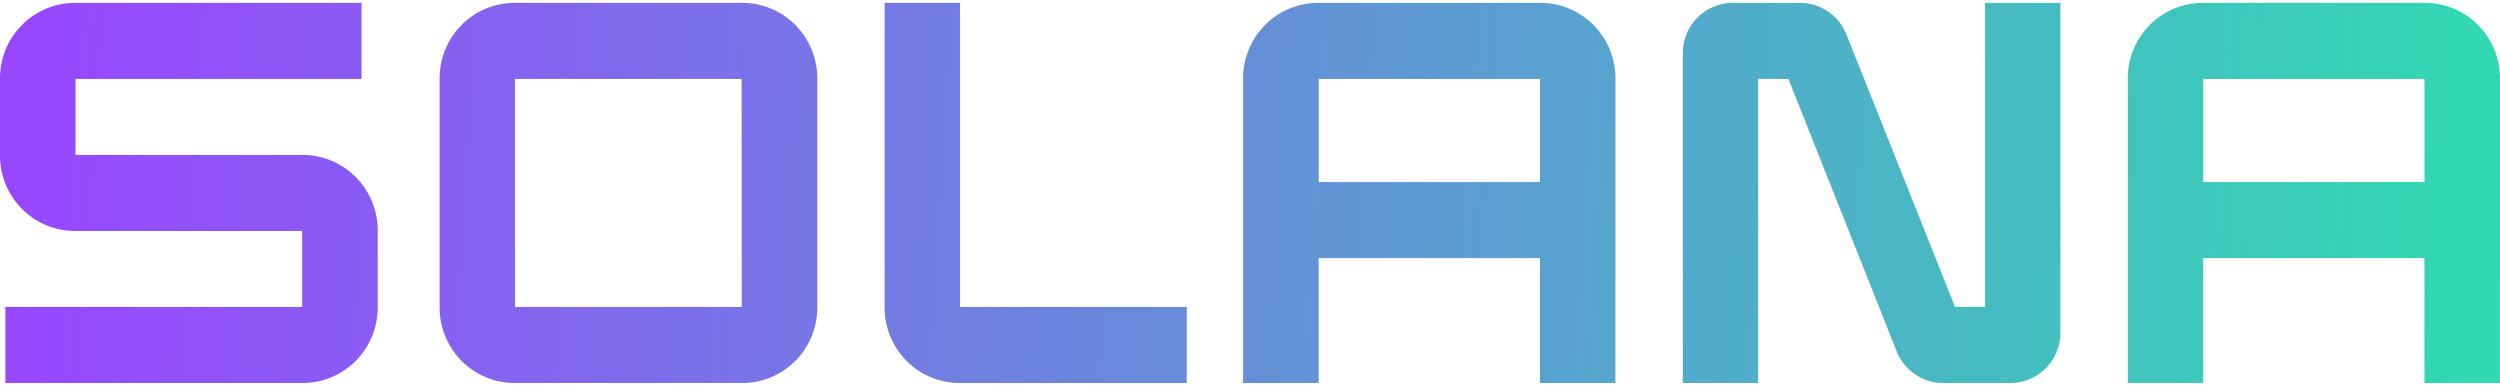 <svg preserveAspectRatio="none" data-bbox="0 0.394 342 52" xmlns="http://www.w3.org/2000/svg" viewBox="0 0 342 53" height="53" width="342" data-type="ugc" role="presentation" aria-hidden="true" aria-label="">
    <g>
        <path fill="url(#528927d5-6591-48f0-b437-0e14033453f6_comp-ls7gn80n)" d="M49.461 10.795V.394h-39.2a10.227 10.227 0 0 0-7.256 3.024A10.36 10.36 0 0 0 0 10.719v10.553c0 2.739 1.081 5.365 3.005 7.301a10.228 10.228 0 0 0 7.255 3.025h31.075v10.394H.74v10.402h40.67c2.72 0 5.33-1.088 7.255-3.025a10.359 10.359 0 0 0 3.005-7.301V31.522c0-2.739-1.081-5.365-3.005-7.301a10.227 10.227 0 0 0-7.255-3.025H10.334V10.795H49.46Z"></path>
        <path fill="url(#0d7d9747-6079-43f6-b1d9-0d8bfe493b78_comp-ls7gn80n)" d="M60.139 10.72v31.348c0 2.739 1.08 5.365 3.005 7.301a10.227 10.227 0 0 0 7.255 3.025h31.15c2.721 0 5.331-1.088 7.255-3.025a10.36 10.36 0 0 0 3.005-7.301V10.719a10.36 10.36 0 0 0-3.005-7.301 10.227 10.227 0 0 0-7.255-3.024h-31.15a10.223 10.223 0 0 0-7.255 3.024 10.359 10.359 0 0 0-3.005 7.301Zm41.334 31.272h-31.02V10.795h31l.02 31.197Z"></path>
        <path fill="url(#5df01801-6966-444d-95a4-3c3a8552b24a_comp-ls7gn80n)" d="M170.056 10.72v41.674h10.337V35.308h30.274v17.086h10.327V10.719c0-2.738-1.08-5.365-3.004-7.301a10.227 10.227 0 0 0-7.255-3.024h-30.418a10.23 10.23 0 0 0-7.256 3.024 10.36 10.36 0 0 0-3.005 7.301Zm40.611 14.187h-30.268V10.795h30.274l-.006 14.112Z"></path>
        <path fill="url(#d2cbf717-962d-4efc-b702-37bf39a4c150_comp-ls7gn80n)" d="M291.081 10.72v41.674h10.315V35.308h30.267v17.086H342V10.719a10.36 10.36 0 0 0-3.005-7.301 10.23 10.23 0 0 0-7.256-3.024h-30.398c-2.72 0-5.331 1.087-7.255 3.024a10.36 10.36 0 0 0-3.005 7.301Zm40.597 14.187h-30.282V10.795h30.267l.015 14.112Z"></path>
        <path fill="url(#d10872c5-59a9-4172-b259-b9dfa1cb852c_comp-ls7gn80n)" d="M271.557.394v41.598h-4.105L252.596 4.723a6.884 6.884 0 0 0-2.514-3.144 6.815 6.815 0 0 0-3.834-1.185h-9.201a6.819 6.819 0 0 0-4.836 2.016 6.906 6.906 0 0 0-2.004 4.867v45.117h10.309v-41.6h4.138L259.47 48.07a6.88 6.88 0 0 0 2.518 3.143 6.813 6.813 0 0 0 3.836 1.18h9.201a6.817 6.817 0 0 0 4.836-2.016 6.906 6.906 0 0 0 2.004-4.867V.394h-10.308Z"></path>
        <path fill="url(#8cef882d-44b2-4da2-9de9-1625e777bc06_comp-ls7gn80n)" d="M131.333 41.992V.394h-10.321v41.674a10.36 10.36 0 0 0 3.005 7.301 10.227 10.227 0 0 0 7.255 3.025h31.074V41.992h-31.013Z"></path>
        <defs fill="none">
            <linearGradient gradientUnits="userSpaceOnUse" y2="26.973" x2="-.414" y1="52.391" x1="402.687" id="528927d5-6591-48f0-b437-0e14033453f6_comp-ls7gn80n">
                <stop stop-color="#1EF4A4"></stop>
                <stop stop-color="#9946FF" offset="1"></stop>
            </linearGradient>
            <linearGradient gradientUnits="userSpaceOnUse" y2="26.973" x2="-.414" y1="52.391" x1="402.687" id="0d7d9747-6079-43f6-b1d9-0d8bfe493b78_comp-ls7gn80n">
                <stop stop-color="#1EF4A4"></stop>
                <stop stop-color="#9946FF" offset="1"></stop>
            </linearGradient>
            <linearGradient gradientUnits="userSpaceOnUse" y2="26.973" x2="-.414" y1="52.391" x1="402.687" id="5df01801-6966-444d-95a4-3c3a8552b24a_comp-ls7gn80n">
                <stop stop-color="#1EF4A4"></stop>
                <stop stop-color="#9946FF" offset="1"></stop>
            </linearGradient>
            <linearGradient gradientUnits="userSpaceOnUse" y2="26.973" x2="-.414" y1="52.391" x1="402.687" id="d2cbf717-962d-4efc-b702-37bf39a4c150_comp-ls7gn80n">
                <stop stop-color="#1EF4A4"></stop>
                <stop stop-color="#9946FF" offset="1"></stop>
            </linearGradient>
            <linearGradient gradientUnits="userSpaceOnUse" y2="26.973" x2="-.414" y1="52.391" x1="402.687" id="d10872c5-59a9-4172-b259-b9dfa1cb852c_comp-ls7gn80n">
                <stop stop-color="#1EF4A4"></stop>
                <stop stop-color="#9946FF" offset="1"></stop>
            </linearGradient>
            <linearGradient gradientUnits="userSpaceOnUse" y2="26.973" x2="-.414" y1="52.391" x1="402.687" id="8cef882d-44b2-4da2-9de9-1625e777bc06_comp-ls7gn80n">
                <stop stop-color="#1EF4A4"></stop>
                <stop stop-color="#9946FF" offset="1"></stop>
            </linearGradient>
        </defs>
    </g>
</svg>